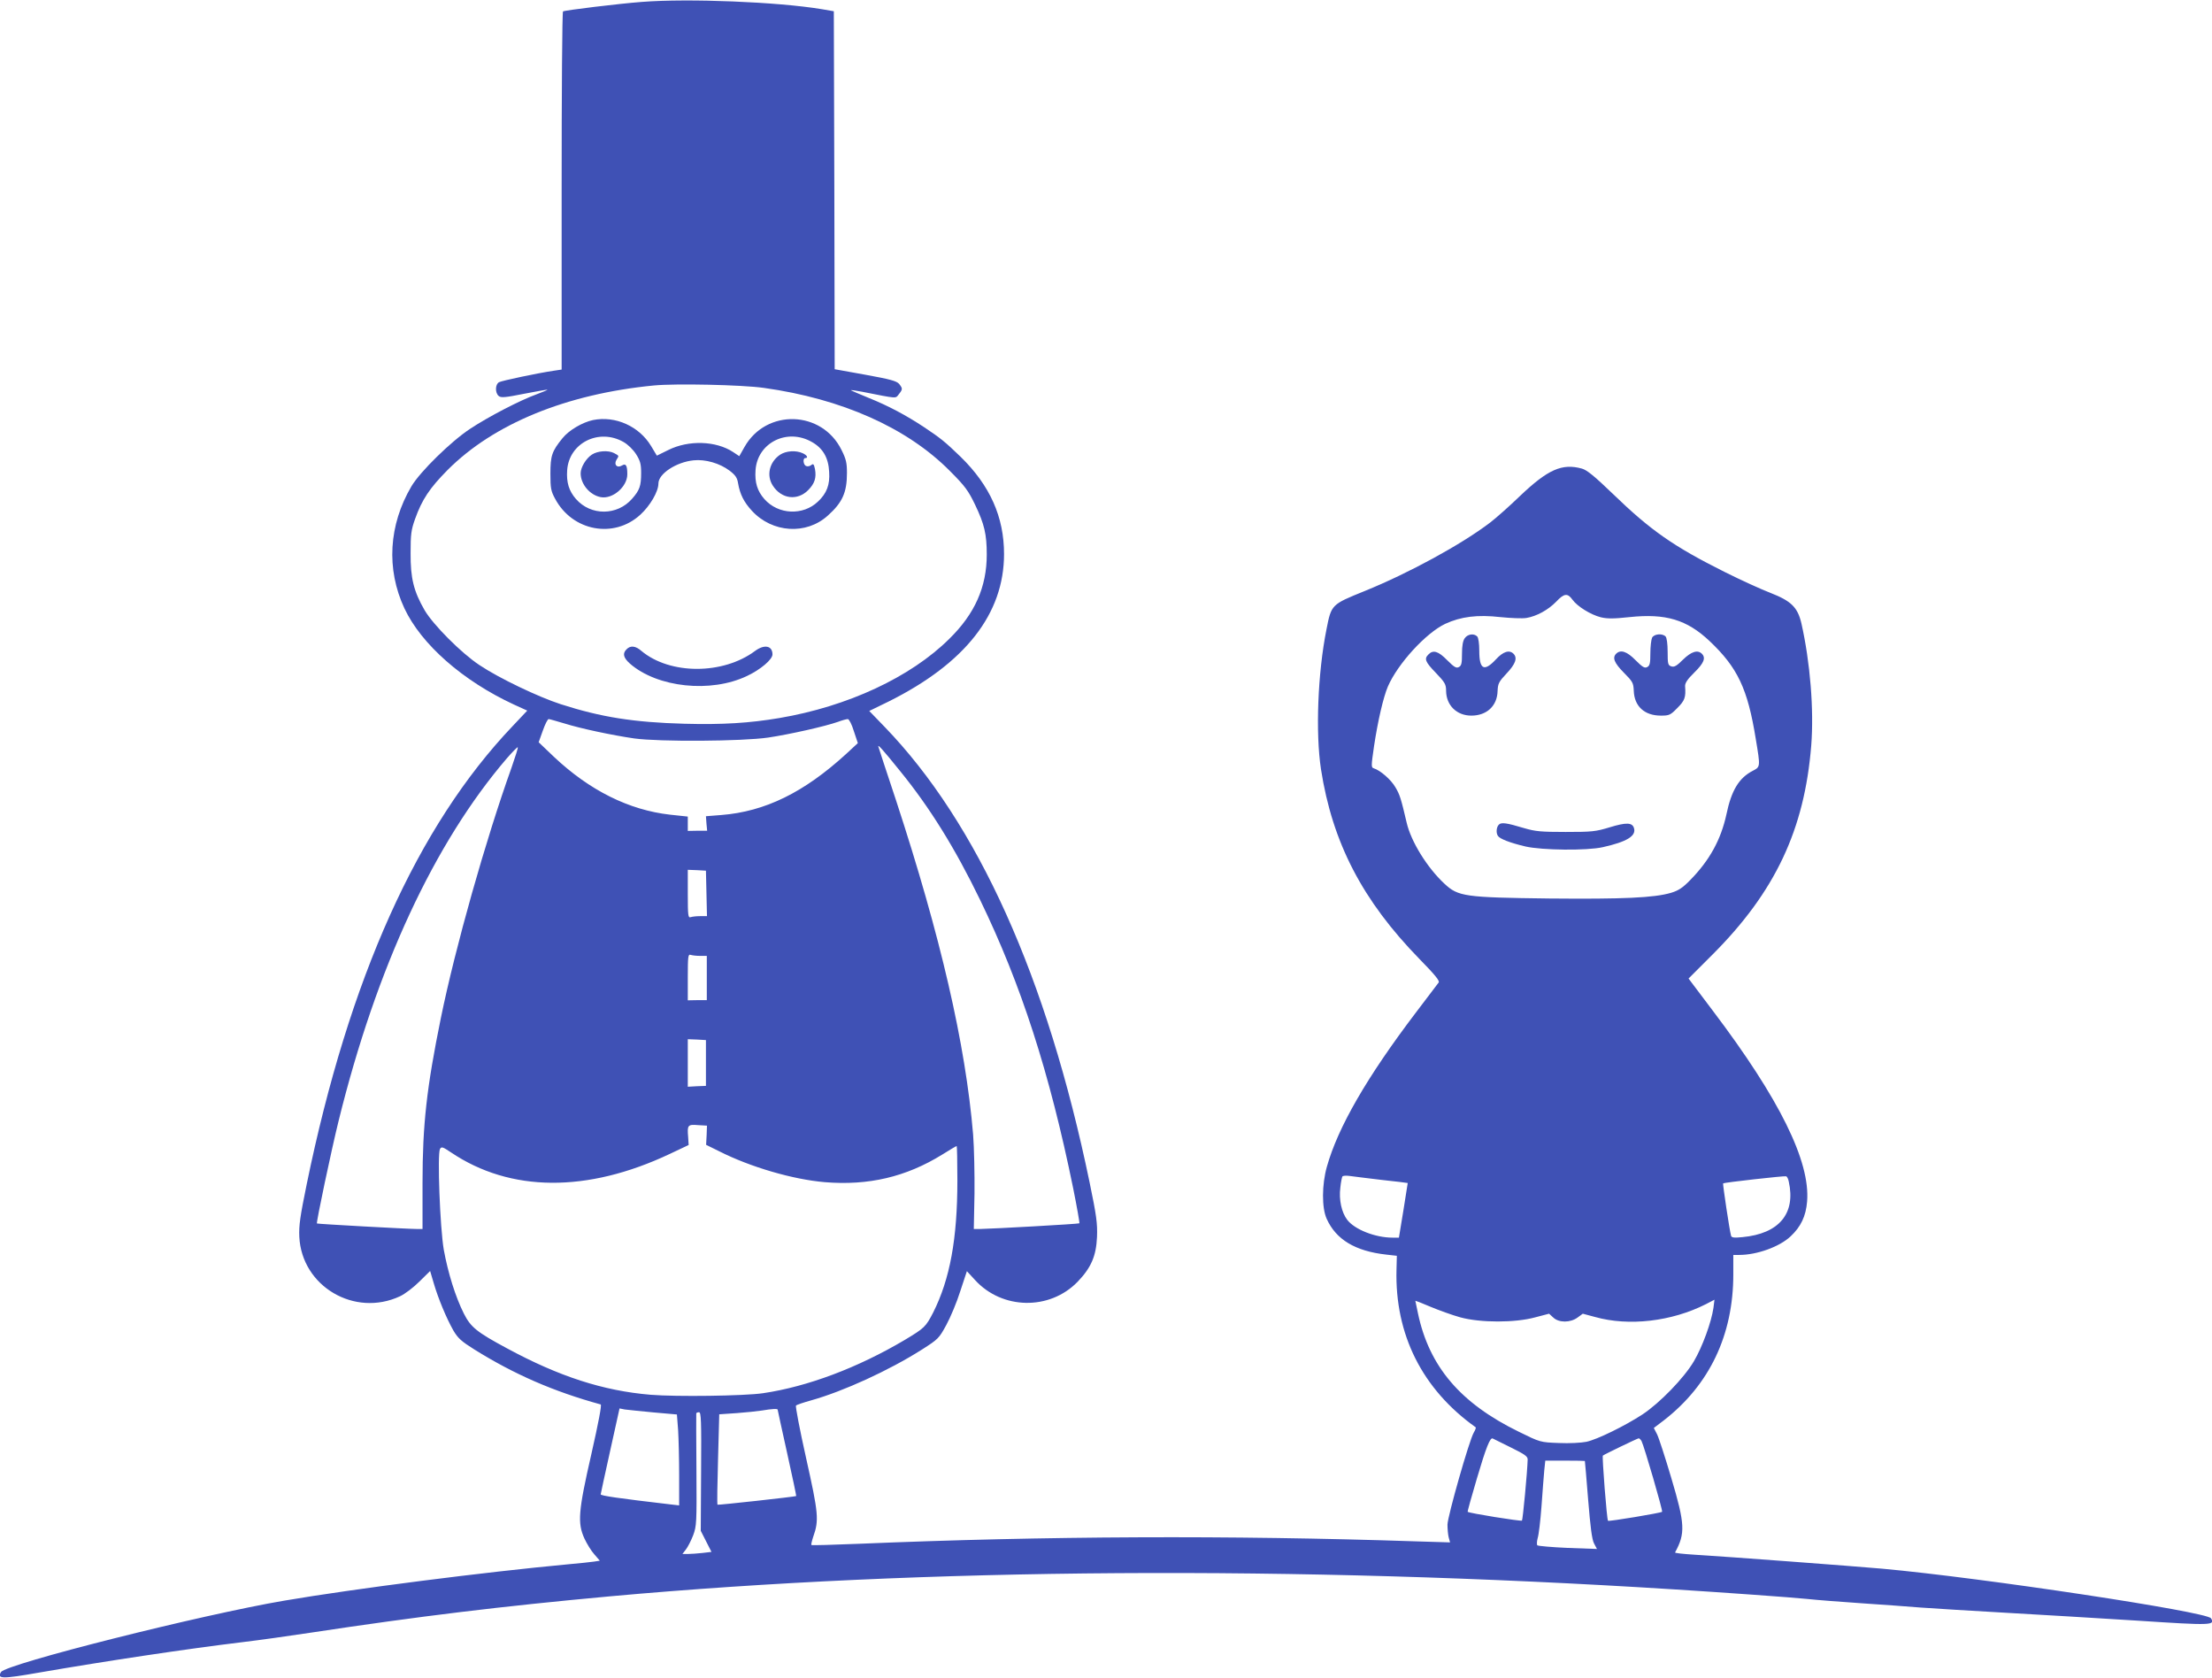 <?xml version="1.0" standalone="no"?>
<!DOCTYPE svg PUBLIC "-//W3C//DTD SVG 20010904//EN"
 "http://www.w3.org/TR/2001/REC-SVG-20010904/DTD/svg10.dtd">
<svg version="1.0" xmlns="http://www.w3.org/2000/svg"
 width="1280pt" height="971pt" viewBox="0 0 1280 971"
 preserveAspectRatio="xMidYMid meet">
<g transform="translate(0,971) scale(0.1,-0.1)"
fill="#3f51b5" stroke="none">
<path d="M3715 9699 c-133 -10 -445 -48 -457 -55 -5 -3 -8 -470 -8 -1038 l0
-1034 -47 -7 c-89 -13 -298 -57 -315 -66 -23 -12 -24 -62 -2 -80 13 -11 37 -9
147 13 73 14 133 25 135 23 1 -1 -26 -12 -60 -25 -98 -35 -284 -132 -388 -201
-112 -74 -289 -248 -339 -332 -132 -224 -147 -479 -41 -706 98 -209 338 -420
634 -557 l77 -35 -84 -89 c-551 -578 -948 -1462 -1192 -2650 -38 -186 -46
-239 -43 -305 14 -287 320 -467 583 -344 28 13 78 51 112 85 l62 61 21 -71
c25 -86 73 -202 114 -274 26 -44 46 -62 121 -109 231 -144 458 -243 731 -318
7 -2 -13 -106 -54 -287 -76 -332 -81 -399 -40 -489 14 -30 39 -71 57 -91 l32
-37 -33 -5 c-18 -3 -87 -10 -153 -16 -475 -44 -1235 -141 -1640 -210 -478 -81
-1610 -366 -1639 -413 -25 -40 5 -41 221 -3 388 67 854 137 1177 176 93 11
271 36 396 55 628 95 1099 152 1730 210 1822 165 3957 179 6160 40 271 -17
679 -46 765 -55 55 -6 197 -17 315 -25 118 -8 274 -19 345 -25 72 -5 292 -19
490 -30 198 -11 544 -32 768 -46 426 -28 447 -27 421 14 -25 38 -1320 234
-1904 287 -171 15 -889 69 -1088 81 -62 4 -111 9 -109 13 60 110 58 163 -22
431 -35 118 -72 232 -82 252 l-19 37 58 44 c264 205 402 493 402 845 l0 112
34 0 c103 0 233 47 297 107 60 56 89 117 96 202 19 232 -159 593 -545 1103
l-141 187 138 138 c363 363 533 723 572 1211 16 207 -6 480 -57 706 -22 93
-59 129 -179 176 -50 19 -169 73 -265 121 -294 147 -427 239 -646 451 -107
103 -151 139 -180 147 -115 32 -197 -5 -358 -158 -61 -59 -139 -128 -173 -154
-165 -126 -471 -293 -728 -397 -190 -77 -191 -77 -219 -220 -51 -254 -64 -600
-32 -810 66 -425 240 -760 570 -1098 89 -91 118 -126 111 -136 -6 -8 -65 -86
-132 -174 -284 -374 -451 -664 -515 -892 -29 -103 -30 -237 -1 -301 54 -120
165 -187 344 -207 l62 -7 -2 -80 c-10 -375 149 -692 458 -912 3 -2 -2 -16 -11
-31 -26 -44 -151 -483 -152 -532 0 -25 3 -58 7 -74 l8 -29 -198 6 c-1080 36
-2144 31 -3221 -14 -150 -6 -275 -10 -277 -7 -2 2 3 24 11 48 34 96 30 135
-41 453 -37 165 -63 302 -59 306 5 4 45 18 89 30 185 52 448 172 639 293 96
61 100 66 142 143 24 44 61 132 81 196 l38 115 47 -51 c157 -172 431 -177 593
-11 79 82 108 149 113 260 3 78 -3 123 -43 316 -246 1187 -647 2077 -1187
2636 l-88 91 113 55 c443 221 667 507 667 853 0 214 -81 396 -251 562 -91 88
-115 107 -209 170 -107 71 -211 126 -323 171 -54 22 -100 42 -103 44 -2 3 26
-1 63 -8 212 -42 194 -40 214 -15 23 29 23 33 2 60 -15 17 -52 27 -195 53
l-178 32 -2 1036 -3 1035 -70 12 c-254 42 -771 63 -1040 42z m705 -2233 c452
-63 829 -231 1076 -480 89 -89 107 -114 147 -197 53 -111 67 -169 67 -287 0
-188 -69 -343 -217 -488 -224 -222 -588 -391 -983 -458 -172 -29 -328 -39
-550 -33 -292 8 -482 38 -715 113 -130 42 -358 151 -470 226 -105 69 -269 234
-318 318 -63 109 -82 185 -81 330 0 109 3 134 26 198 40 112 84 178 188 283
266 267 687 440 1194 489 125 12 509 4 636 -14z m4679 -1225 c28 -39 105 -87
164 -102 38 -9 74 -9 167 1 209 22 331 -15 462 -138 163 -154 221 -276 268
-567 27 -162 27 -161 -17 -184 -80 -41 -124 -113 -153 -253 -32 -146 -97 -265
-210 -380 -43 -44 -67 -60 -110 -73 -98 -29 -278 -37 -705 -33 -489 6 -527 11
-607 86 -100 93 -193 244 -218 352 -33 141 -40 163 -65 205 -25 44 -87 98
-125 110 -16 5 -16 11 1 128 22 147 54 284 80 345 57 132 220 310 332 363 91
42 187 54 319 39 60 -6 127 -9 151 -5 59 10 125 46 172 94 46 49 66 51 94 12z
m-5834 -716 c96 -30 275 -68 405 -87 147 -20 623 -17 775 5 127 19 330 65 404
91 24 9 49 16 57 16 7 0 23 -30 35 -70 l23 -69 -68 -63 c-244 -223 -469 -333
-722 -353 l-89 -7 3 -42 4 -42 -56 0 -56 -1 0 41 0 42 -103 11 c-238 27 -465
140 -672 335 l-88 84 24 67 c13 37 28 67 34 67 5 0 46 -12 90 -25z m1943 -275
c172 -211 319 -448 463 -745 238 -491 402 -998 539 -1669 22 -109 38 -201 36
-203 -4 -4 -506 -32 -576 -33 l-35 0 4 205 c1 112 -2 266 -8 342 -44 523 -188
1146 -446 1933 -54 162 -100 302 -102 310 -6 18 25 -16 125 -140z m-2248 19
c-150 -419 -325 -1038 -409 -1449 -82 -402 -106 -616 -106 -952 l0 -268 -30 0
c-55 0 -578 29 -581 32 -5 5 83 422 125 592 219 889 555 1611 974 2099 33 38
61 66 63 64 3 -2 -14 -55 -36 -118z m1128 -727 l3 -132 -40 0 c-22 0 -46 -3
-55 -6 -14 -5 -16 10 -16 134 l0 140 53 -2 52 -3 3 -131z m-37 -362 l39 0 0
-128 0 -128 -55 0 -55 -1 0 134 c0 119 2 134 16 129 9 -3 33 -6 55 -6z m34
-619 l0 -133 -52 -2 -53 -3 0 138 0 137 53 -2 52 -3 0 -132z m4 -418 l-3 -56
75 -37 c182 -92 426 -163 611 -179 253 -21 471 30 681 160 43 27 80 49 83 49
2 0 4 -90 4 -199 0 -338 -43 -571 -140 -764 -43 -83 -50 -90 -165 -159 -272
-161 -562 -270 -820 -308 -109 -16 -502 -21 -650 -9 -275 23 -530 106 -830
268 -177 95 -211 123 -251 202 -49 98 -91 233 -116 369 -22 128 -38 554 -22
583 9 15 16 12 64 -20 343 -231 788 -234 1265 -9 l110 52 -3 47 c-6 68 -2 73
57 68 l52 -3 -2 -55z m3906 -259 c83 -9 150 -17 151 -18 0 0 -11 -72 -25 -158
l-26 -158 -37 0 c-100 0 -219 47 -262 103 -33 43 -49 117 -40 186 3 31 9 60
12 65 2 4 21 6 41 3 20 -3 104 -13 186 -23z m2356 -10 c41 -185 -56 -301 -268
-321 -49 -5 -63 -3 -66 8 -9 31 -49 300 -46 303 5 5 351 44 364 41 6 -1 13
-15 16 -31z m-1901 -785 c117 -32 317 -32 434 0 l80 21 24 -22 c32 -31 99 -31
141 0 l30 22 71 -19 c196 -55 443 -26 641 74 l50 26 -6 -48 c-12 -82 -64 -225
-113 -308 -57 -97 -198 -242 -298 -308 -101 -66 -262 -145 -324 -158 -30 -6
-100 -10 -160 -7 -107 4 -107 4 -231 65 -338 165 -519 377 -584 686 -8 38 -15
70 -15 72 0 1 39 -14 88 -35 48 -20 125 -48 172 -61z m-4669 -550 l136 -12 7
-90 c3 -50 6 -168 6 -263 l0 -173 -52 6 c-299 35 -403 50 -402 58 1 6 25 119
55 253 l54 244 30 -6 c16 -2 91 -10 166 -17z m719 16 c0 -3 25 -116 55 -252
30 -136 54 -247 52 -248 -7 -4 -452 -53 -455 -50 -3 2 -1 121 3 263 l7 260
102 7 c55 4 121 11 146 15 58 10 90 11 90 5z m-443 -358 l-2 -343 31 -61 31
-61 -51 -6 c-28 -3 -66 -6 -84 -6 l-33 0 20 26 c11 14 30 51 42 82 20 54 21
72 19 377 -1 176 -2 323 -1 328 0 4 8 7 16 7 12 0 14 -48 12 -343z m4686 139
c79 -39 97 -51 97 -69 -2 -74 -28 -348 -33 -354 -6 -5 -307 43 -314 51 -2 1
22 88 53 192 53 180 77 240 92 232 4 -2 51 -25 105 -52z m756 37 c15 -29 124
-403 119 -409 -8 -7 -308 -57 -313 -52 -7 6 -35 371 -30 377 6 6 199 99 207
100 4 1 12 -7 17 -16z m-328 -115 c1 -2 9 -102 19 -224 13 -159 22 -230 34
-253 l17 -32 -168 6 c-92 4 -172 11 -177 15 -4 5 -3 23 2 42 6 18 16 101 22
183 6 83 13 176 16 208 l6 57 114 0 c63 0 114 -1 115 -2z"/>
<path d="M3432 7280 c-62 -13 -140 -59 -177 -105 -61 -75 -70 -101 -70 -205 0
-84 3 -101 27 -145 100 -188 340 -233 493 -93 57 52 105 134 105 181 0 56 103
124 204 134 68 7 151 -17 208 -60 34 -26 44 -41 49 -73 11 -64 34 -109 80
-159 118 -128 314 -141 439 -28 85 76 111 134 111 247 0 58 -5 80 -31 132
-113 231 -436 241 -562 18 l-30 -53 -36 24 c-99 65 -257 70 -374 12 l-67 -33
-33 55 c-69 115 -207 177 -336 151z m176 -127 c25 -14 56 -44 73 -71 24 -38
29 -57 29 -108 0 -76 -9 -100 -52 -149 -86 -99 -239 -100 -325 -2 -41 47 -56
96 -51 167 11 158 184 244 326 163z m1090 0 c64 -36 96 -91 100 -173 5 -75
-14 -124 -65 -172 -86 -82 -230 -76 -310 15 -41 47 -56 96 -51 167 11 159 183
245 326 163z"/>
<path d="M3425 7080 c-34 -22 -65 -74 -65 -108 0 -63 53 -126 116 -138 69 -13
154 60 154 132 0 51 -8 65 -31 51 -28 -17 -49 5 -31 34 15 23 15 22 -15 38
-33 17 -95 13 -128 -9z"/>
<path d="M4515 7080 c-63 -42 -82 -121 -42 -181 50 -76 141 -87 203 -25 38 38
49 72 40 122 -6 29 -10 33 -21 24 -8 -7 -22 -10 -30 -6 -17 6 -21 46 -5 46 19
0 10 17 -15 28 -39 18 -96 14 -130 -8z"/>
<path d="M3626 5954 c-25 -24 -19 -49 19 -83 159 -139 469 -172 679 -71 78 37
146 95 146 124 0 51 -47 60 -101 20 -185 -138 -492 -138 -657 0 -34 30 -64 33
-86 10z"/>
<path d="M8476 6018 c-11 -15 -16 -45 -16 -90 0 -55 -3 -69 -18 -77 -15 -8
-27 -1 -68 40 -51 52 -81 61 -108 33 -26 -25 -19 -43 43 -107 53 -55 59 -67
59 -104 1 -84 62 -143 146 -143 89 0 150 56 152 143 2 43 7 53 53 102 51 54
63 89 39 113 -24 24 -60 13 -102 -33 -68 -73 -96 -58 -96 50 0 42 -5 76 -12
83 -19 19 -55 14 -72 -10z"/>
<path d="M9560 6021 c-5 -11 -10 -51 -10 -90 0 -58 -3 -72 -18 -80 -15 -8 -27
-1 -68 40 -49 50 -86 63 -112 37 -23 -23 -11 -53 44 -109 52 -52 56 -60 58
-105 3 -90 62 -144 157 -144 48 0 55 3 95 44 43 43 50 61 45 126 -1 18 13 40
54 80 55 54 67 84 43 108 -24 24 -61 13 -109 -34 -36 -36 -51 -45 -68 -39 -19
6 -21 14 -21 84 0 46 -5 82 -12 89 -19 19 -66 15 -78 -7z"/>
<path d="M8673 4939 c-14 -14 -17 -48 -5 -65 11 -17 70 -40 159 -61 96 -22
356 -25 448 -4 139 31 195 65 180 111 -10 32 -45 33 -140 4 -82 -25 -104 -27
-255 -27 -142 0 -175 3 -240 22 -103 31 -133 35 -147 20z"/>
</g>
</svg>
